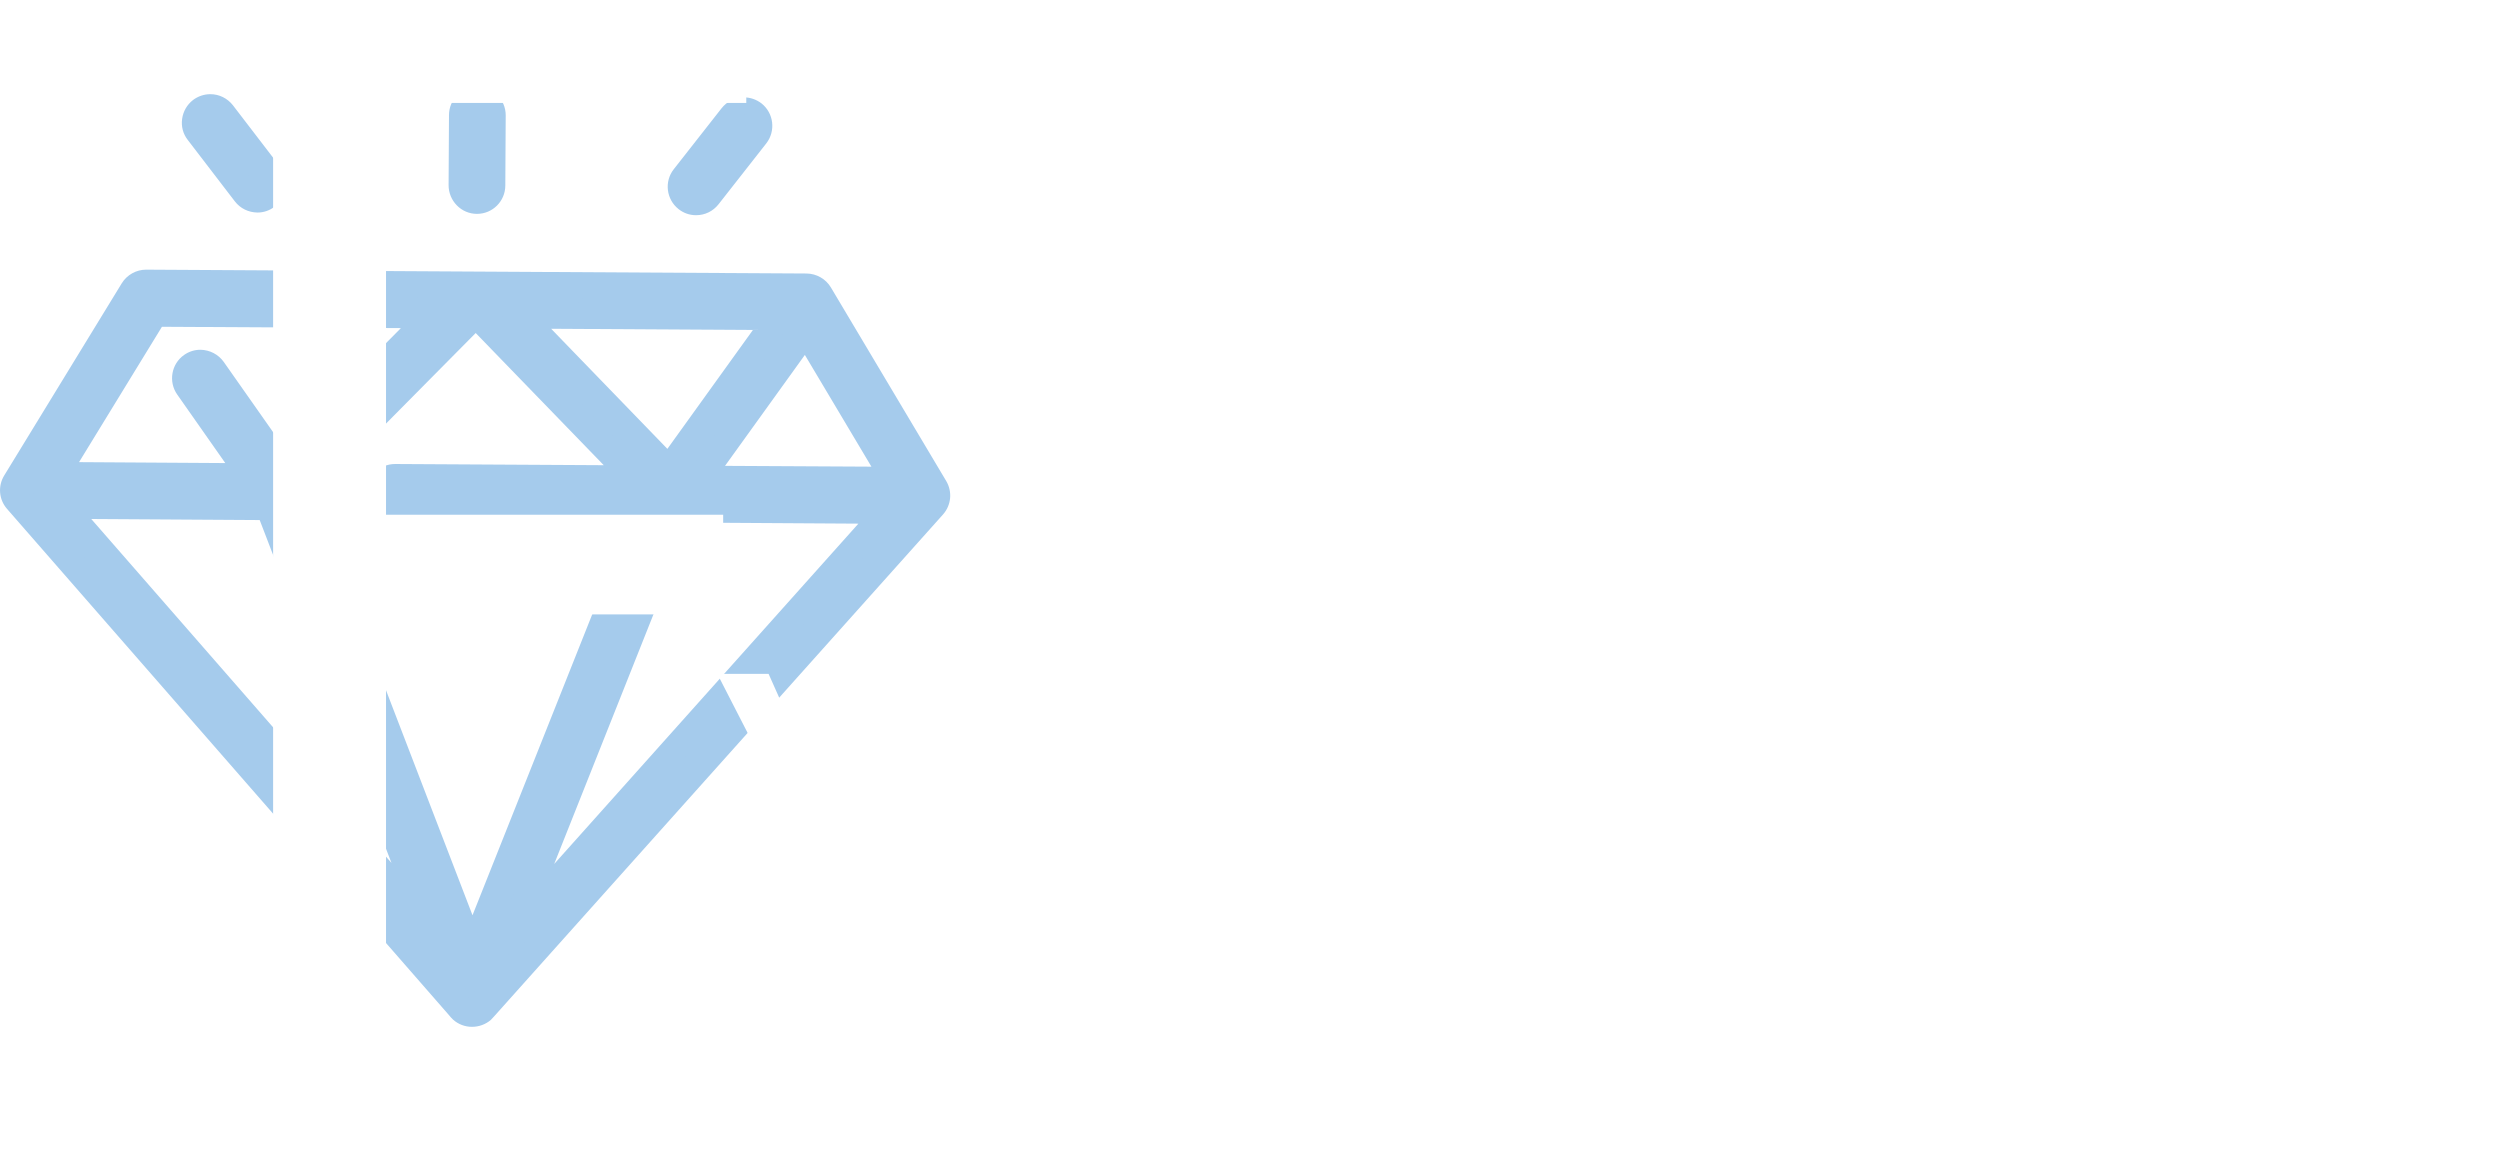 <?xml version="1.0" encoding="UTF-8"?> <svg xmlns="http://www.w3.org/2000/svg" xmlns:xlink="http://www.w3.org/1999/xlink" version="1.1" id="Layer_1" x="0px" y="0px" viewBox="0 0 188.2 88.5" style="enable-background:new 0 0 188.2 88.5;" xml:space="preserve"> <style type="text/css"> .st0{clip-path:url(#SVGID_00000137811491774959515150000006125241540155047083_);} .st1{clip-path:url(#SVGID_00000127760158835585496710000013386971810179364541_);} .st2{clip-path:url(#SVGID_00000127760158835585496710000013386971810179364541_);fill:#1999CE;} .st3{clip-path:url(#SVGID_00000137811491774959515150000006125241540155047083_);fill:#78B7E4;} .st4{clip-path:url(#SVGID_00000083770845641242443720000013772758059005910935_);} .st5{clip-path:url(#SVGID_00000137811491774959515150000006125241540155047083_);fill:#EEDED7;} .st6{clip-path:url(#SVGID_00000137811491774959515150000006125241540155047083_);fill:#E6E7E8;} .st7{clip-path:url(#SVGID_00000049930447000636310990000013289772915525861554_);} .st8{clip-path:url(#SVGID_00000137811491774959515150000006125241540155047083_);fill:none;stroke:#007A87;stroke-width:0.357;} .st9{clip-path:url(#SVGID_00000137811491774959515150000006125241540155047083_);fill:#007A87;} .st10{clip-path:url(#SVGID_00000066474735712118152150000008578931292130903970_);} .st11{clip-path:url(#SVGID_00000126293199357288951430000001493396284915667639_);} .st12{clip-path:url(#SVGID_00000069377752609952390830000007244051594259938189_);} .st13{clip-path:url(#SVGID_00000042018528715866019010000013841230446960789695_);} .st14{clip-path:url(#SVGID_00000043443695069562682020000012565365554199482033_);} .st15{clip-path:url(#SVGID_00000016036691554478295230000001462647297162097796_);} .st16{clip-path:url(#SVGID_00000181080443855583148960000001356273534940350389_);} .st17{clip-path:url(#SVGID_00000135663825324734855650000011260433484920750257_);} .st18{clip-path:url(#SVGID_00000023979607297252735670000012015014190405013925_);} .st19{clip-path:url(#SVGID_00000147211739722779863120000017792633712397025725_);} .st20{clip-path:url(#SVGID_00000137811491774959515150000006125241540155047083_);fill:#AB9B86;} .st21{clip-path:url(#SVGID_00000162329951264151390770000000220971984470459054_);} .st22{clip-path:url(#SVGID_00000067944247407291524450000013328818364528510617_);} .st23{clip-path:url(#SVGID_00000000209313299045774640000005995867381090973083_);} .st24{clip-path:url(#SVGID_00000083072309063062773280000016896805834273259963_);} .st25{clip-path:url(#SVGID_00000137811491774959515150000006125241540155047083_);fill:none;stroke:#975948;stroke-width:0.715;} .st26{filter:url(#Adobe_OpacityMaskFilter);} .st27{clip-path:url(#SVGID_00000005955860928834459630000005106455026112966076_);fill:url(#SVGID_00000137846330108540334720000002980993726485783976_);} .st28{clip-path:url(#SVGID_00000005955860928834459630000005106455026112966076_);mask:url(#SVGID_00000096043466809635083750000013396008618419755657_);} .st29{clip-path:url(#SVGID_00000114761663339044506990000008955818278692907648_);} .st30{clip-path:url(#SVGID_00000137811491774959515150000006125241540155047083_);fill:#5D5D63;} .st31{filter:url(#Adobe_OpacityMaskFilter_00000076594289713682235390000007381522814082392233_);} .st32{clip-path:url(#SVGID_00000042738981591789250350000014691111854795840935_);} .st33{clip-path:url(#SVGID_00000042738981591789250350000014691111854795840935_);mask:url(#SVGID_00000181778461331939844500000000384327757367609271_);} .st34{opacity:0.35;clip-path:url(#SVGID_00000045600810068581911760000016706312932952078212_);} .st35{clip-path:url(#SVGID_00000137811491774959515150000006125241540155047083_);fill:#FFFFFF;} .st36{clip-path:url(#SVGID_00000111152720573832367770000003977111933394543521_);} .st37{clip-path:url(#SVGID_00000137811491774959515150000006125241540155047083_);fill:#E2E3E4;} .st38{clip-path:url(#SVGID_00000139994182842814990360000011571112450880172715_);} .st39{clip-path:url(#SVGID_00000137811491774959515150000006125241540155047083_);fill:#5F6062;} .st40{clip-path:url(#SVGID_00000054254637087795883480000004072814040942458046_);fill:#A5CBEC;} .st41{clip-path:url(#SVGID_00000130616700405380721940000015825518998906702268_);} .st42{opacity:0.77;clip-path:url(#SVGID_00000075860423221384045520000015679613209195139509_);} .st43{filter:url(#Adobe_OpacityMaskFilter_00000065788942443508670580000013724502458765447064_);} .st44{clip-path:url(#SVGID_00000042704743397855596550000009419943780733615005_);} .st45{clip-path:url(#SVGID_00000042704743397855596550000009419943780733615005_);mask:url(#SVGID_00000057836996347056762990000009774992255069775494_);} .st46{clip-path:url(#SVGID_00000011749568147990199040000016672723421657432979_);fill:none;stroke:#FFFFFF;stroke-width:4.473;stroke-linecap:round;stroke-linejoin:round;stroke-miterlimit:10;} .st47{clip-path:url(#SVGID_00000137811491774959515150000006125241540155047083_);fill:#9EA0A6;} .st48{opacity:0.77;} .st49{filter:url(#Adobe_OpacityMaskFilter_00000088837383238493985550000017316607479296979636_);} .st50{clip-path:url(#SVGID_00000078749965736340286610000001648127570948076934_);} .st51{clip-path:url(#SVGID_00000078749965736340286610000001648127570948076934_);mask:url(#SVGID_00000005981006755008958700000017346389776407540136_);} .st52{clip-path:url(#SVGID_00000145766272909677794310000013812732664075109006_);fill:none;stroke:#FFFFFF;stroke-width:4.473;stroke-linecap:round;stroke-linejoin:round;stroke-miterlimit:10;} .st53{fill:#A5CBEC;} .st54{fill:#FFFFFF;} </style> <g> <g> <path class="st53" d="M4.66,38.06l15.58,0.09l12.19,31.72L4.66,38.06 M51.26,38.33l15.58,0.09L38.7,69.91L51.26,38.33 M52.64,36.06l8.03-11.15l6.7,11.24L52.64,36.06 M4.17,35.78l7.46-12.2l20.93,0.12L21.19,35.17l-5.17-7.37 c-0.22-0.31-0.57-0.48-0.93-0.49c-0.23,0-0.46,0.07-0.66,0.21c-0.51,0.36-0.64,1.07-0.28,1.59l4.74,6.75L4.17,35.78 M35.75,23.72 l0.17,0l11.92,12.31l-18.08-0.11c-0.63,0-1.14,0.5-1.15,1.13c0,0.63,0.5,1.14,1.13,1.15l19.07,0.11L35.55,71.64L22.34,37.26 L35.75,23.72 M39.11,23.74l19.5,0.12l-8.27,11.49L39.11,23.74 M60.7,21.59L11,21.29c-0.4,0-0.77,0.21-0.98,0.55L1.17,36.31 c-0.26,0.43-0.22,0.97,0.11,1.34L34.6,75.83c0.05,0.07,0.11,0.13,0.17,0.19c0.22,0.19,0.49,0.29,0.75,0.29l0,0l0,0 c0.27,0,0.54-0.09,0.76-0.28c0.06-0.06,0.12-0.12,0.17-0.18l33.77-37.78c0.33-0.37,0.38-0.92,0.13-1.34l-8.68-14.57 C61.47,21.8,61.1,21.59,60.7,21.59 M15.84,8.09c-0.25,0-0.49,0.07-0.7,0.23c-0.5,0.38-0.6,1.1-0.21,1.6l3.55,4.63 c0.22,0.29,0.56,0.44,0.9,0.45c0.25,0,0.49-0.08,0.7-0.23c0.5-0.38,0.6-1.1,0.21-1.6l-3.55-4.63C16.52,8.25,16.18,8.09,15.84,8.09 M56.01,8.33c-0.34,0-0.68,0.15-0.9,0.44l-3.6,4.58c-0.39,0.5-0.3,1.21,0.19,1.6c0.21,0.16,0.45,0.24,0.7,0.24 c0.34,0,0.68-0.15,0.9-0.44l3.6-4.58c0.39-0.5,0.3-1.21-0.19-1.6C56.5,8.41,56.26,8.33,56.01,8.33 M35.95,7.54 c-0.63,0-1.14,0.5-1.15,1.13l-0.03,5.28c0,0.63,0.5,1.14,1.13,1.15c0.63,0,1.14-0.5,1.15-1.13l0.03-5.28 C37.09,8.06,36.58,7.54,35.95,7.54"></path> <path class="st53" d="M35.53,77.3c-0.54,0-1.04-0.2-1.42-0.54c-0.13-0.12-0.22-0.23-0.31-0.34L0.53,38.31 c-0.62-0.71-0.7-1.72-0.21-2.52l8.85-14.47c0.39-0.63,1.09-1.02,1.83-1.02c0,0,0,0,0.01,0l49.71,0.29 c0.75,0.01,1.45,0.41,1.83,1.05l8.68,14.57c0.48,0.81,0.38,1.82-0.24,2.52L37.2,76.51c-0.04,0.05-0.14,0.16-0.25,0.27 C36.55,77.12,36.05,77.3,35.53,77.3z M10.99,22.29c-0.05,0-0.09,0.02-0.12,0.07L2.02,36.83C1.99,36.89,2,36.95,2.04,37 l33.32,38.18l-0.59,0.84l0.67-0.75c0.03,0.03,0.07,0.04,0.1,0.04h0.01c0.05,0,0.07-0.02,0.09-0.03l0.08-0.1l33.77-37.78 c0.04-0.05,0.05-0.11,0.02-0.17l-8.68-14.57c-0.03-0.04-0.07-0.07-0.12-0.07L10.99,22.29L10.99,22.29z M35.68,74.78l14.9-37.45 l18.48,0.11L35.68,74.78z M51.94,39.34l-10.22,25.7l22.9-25.62L51.94,39.34z M35.39,74.78L2.45,37.05l18.48,0.11L35.39,74.78z M6.87,39.07l22.6,25.89l-9.92-25.81L6.87,39.07z M35.54,74.39L21.17,37.01l14.17-14.29h1.01l13.87,14.33l-20.46-0.12h0 c-0.08,0-0.14,0.06-0.14,0.14c0,0.07,0.07,0.14,0.14,0.14l20.54,0.12L35.54,74.39z M23.5,37.5L35.57,68.9l11.77-29.58l-17.61-0.1 c-0.57,0-1.11-0.23-1.51-0.64c-0.4-0.41-0.62-0.95-0.62-1.52c0.01-1.18,0.97-2.13,2.14-2.13c0,0,0.01,0,0.01,0l15.7,0.09 l-9.64-9.95L23.5,37.5z M69.13,37.16l-18.43-0.11l10.05-13.96L69.13,37.16z M54.58,35.07l11.02,0.06l-5.01-8.41L54.58,35.07z M50.46,36.9L36.74,22.72l23.82,0.14L50.46,36.9z M41.49,24.75l8.75,9.04l6.44-8.95L41.49,24.75z M20.83,36.88L2.39,36.76 l8.68-14.19l23.87,0.14L21.06,36.73l-5.86-8.35c-0.04-0.05-0.09-0.06-0.12-0.06c-0.14,0.07-0.15,0.16-0.11,0.22L20.83,36.88z M5.95,34.79l11.01,0.07l-3.62-5.16c-0.68-0.97-0.44-2.31,0.52-2.98c0.37-0.26,0.79-0.39,1.23-0.39c0,0,0,0,0,0 c0.7,0.01,1.35,0.35,1.75,0.91l4.49,6.39l8.85-8.93l-17.99-0.1L5.95,34.79z M52.41,16.2c-0.01,0-0.01,0-0.02,0 c-0.48,0-0.93-0.16-1.31-0.46c-0.92-0.73-1.09-2.07-0.36-3l3.6-4.59c0.41-0.52,1.02-0.82,1.69-0.82c0,0,0,0,0,0h0 c0.47,0,0.93,0.16,1.31,0.45c0.93,0.73,1.09,2.08,0.37,3.01l-3.6,4.59C53.68,15.9,53.07,16.2,52.41,16.2z M56.01,9.33 c-0.03,0-0.08,0.01-0.12,0.05l-3.6,4.59c-0.05,0.06-0.04,0.15,0.03,0.2c0.11,0.03,0.16,0.02,0.19-0.02l3.6-4.59 c0.05-0.06,0.04-0.15-0.02-0.2l-0.08-1.03L56.01,9.33C56.01,9.33,56.01,9.33,56.01,9.33z M35.91,16.1c0,0-0.01,0-0.01,0 c-0.57,0-1.11-0.23-1.51-0.64c-0.4-0.41-0.62-0.95-0.62-1.52l0.03-5.28c0-0.57,0.23-1.11,0.63-1.51c0.4-0.4,0.94-0.62,1.5-0.62 c0,0,0.01,0,0.01,0c1.18,0.01,2.13,0.97,2.13,2.15l-0.03,5.28C38.04,15.15,37.08,16.1,35.91,16.1z M35.94,8.54 c-0.05,0-0.08,0.02-0.1,0.04c-0.02,0.02-0.04,0.05-0.04,0.1l-0.03,5.28c0,0.07,0.07,0.14,0.14,0.14l0,0 c0.08,0,0.14-0.06,0.14-0.14l0.03-5.28C36.08,8.6,36.02,8.54,35.94,8.54L35.94,8.54C35.94,8.54,35.94,8.54,35.94,8.54z M19.38,16 C19.38,16,19.38,16,19.38,16c-0.68-0.01-1.29-0.31-1.7-0.84l-3.55-4.63c-0.35-0.45-0.5-1.01-0.42-1.58 c0.08-0.57,0.37-1.07,0.82-1.42c0.37-0.28,0.83-0.44,1.3-0.44c0,0,0.01,0,0.01,0c0.66,0,1.28,0.31,1.69,0.83l3.55,4.63 c0.72,0.93,0.54,2.28-0.4,3C20.3,15.85,19.85,16,19.38,16z M15.84,9.09c-0.03,0-0.06,0.01-0.08,0.03 c-0.04,0.03-0.05,0.07-0.06,0.09c0,0.04,0,0.07,0.03,0.1l3.55,4.63C19.31,14,19.36,14,19.39,14c0.14-0.08,0.16-0.16,0.11-0.22 l-3.55-4.63C15.91,9.1,15.87,9.09,15.84,9.09L15.84,9.09L15.84,9.09z"></path> </g> <g> <path class="st54" d="M87.71,26.08c0,0.51-0.07,0.95-0.22,1.34c-0.15,0.39-0.35,0.71-0.6,0.96s-0.54,0.44-0.86,0.57 c-0.32,0.13-0.66,0.19-1.02,0.19h-1.43v4.52h-1.34V23.12h2.68c0.32,0,0.65,0.05,0.98,0.14c0.33,0.09,0.64,0.26,0.9,0.48 c0.27,0.23,0.49,0.53,0.67,0.92C87.62,25.04,87.71,25.52,87.71,26.08z M86.37,26.1c0-0.64-0.15-1.1-0.45-1.39 c-0.3-0.29-0.68-0.44-1.16-0.44h-1.2v3.77h1.2c0.47,0,0.86-0.16,1.16-0.48C86.22,27.23,86.37,26.74,86.37,26.1z"></path> <path class="st54" d="M93.63,33.67l-1.79-4.71h-1.22v4.71H89.3V23.12h2.74c0.39,0,0.75,0.05,1.1,0.16c0.34,0.1,0.65,0.27,0.9,0.5 c0.26,0.23,0.46,0.53,0.61,0.89c0.15,0.37,0.22,0.81,0.22,1.33c0,0.43-0.06,0.8-0.17,1.12c-0.11,0.32-0.25,0.59-0.43,0.81 s-0.37,0.4-0.58,0.53c-0.21,0.13-0.42,0.21-0.61,0.25l1.98,4.96H93.63z M93.54,26.05c0-0.36-0.05-0.65-0.15-0.88 c-0.1-0.23-0.23-0.41-0.39-0.55c-0.16-0.14-0.34-0.24-0.55-0.29c-0.21-0.06-0.42-0.08-0.63-0.08h-1.21v3.68h1.24 c0.51,0,0.91-0.16,1.22-0.49S93.54,26.65,93.54,26.05z"></path> <path class="st54" d="M103.41,28.38c0,0.83-0.08,1.58-0.25,2.26s-0.4,1.26-0.72,1.75c-0.31,0.49-0.69,0.86-1.13,1.13 c-0.44,0.27-0.95,0.4-1.51,0.4c-0.57,0-1.07-0.13-1.52-0.4c-0.45-0.27-0.83-0.65-1.14-1.13c-0.31-0.49-0.55-1.07-0.72-1.75 s-0.25-1.43-0.25-2.26c0-0.82,0.08-1.58,0.24-2.26c0.16-0.68,0.39-1.26,0.7-1.74c0.31-0.48,0.69-0.85,1.14-1.12s0.97-0.4,1.54-0.4 c0.57,0,1.07,0.13,1.51,0.4c0.44,0.26,0.82,0.64,1.13,1.12s0.55,1.06,0.72,1.74C103.32,26.8,103.41,27.55,103.41,28.38z M101.99,28.38c0-0.6-0.05-1.16-0.14-1.68c-0.09-0.53-0.23-0.98-0.42-1.37c-0.18-0.39-0.41-0.69-0.69-0.92s-0.59-0.34-0.95-0.34 c-0.37,0-0.69,0.11-0.97,0.34s-0.51,0.53-0.69,0.92c-0.18,0.39-0.32,0.84-0.41,1.37c-0.09,0.53-0.13,1.09-0.13,1.68 s0.04,1.16,0.13,1.68c0.09,0.53,0.23,0.98,0.41,1.37s0.42,0.69,0.69,0.92s0.6,0.34,0.97,0.34c0.36,0,0.67-0.11,0.95-0.34 s0.5-0.53,0.69-0.92c0.18-0.39,0.32-0.84,0.42-1.37C101.94,29.54,101.99,28.98,101.99,28.38z"></path> <path class="st54" d="M106.61,24.34v3.4h2.88v1.16h-2.88v4.77h-1.34V23.12h4.44v1.22H106.61z"></path> <path class="st54" d="M111.31,33.67V23.12h1.34v10.56H111.31z"></path> <path class="st54" d="M114.97,33.67V23.12h1.34v9.3h2.98v1.25H114.97z"></path> <path class="st54" d="M120.54,33.67V23.12h4.44v1.19h-3.15v3.32h2.94v1.12h-2.94v3.71h3.29v1.21H120.54z"></path> <path class="st54" d="M131.66,30.87c0,0.48-0.07,0.91-0.22,1.29c-0.15,0.38-0.35,0.7-0.6,0.96c-0.25,0.26-0.55,0.46-0.9,0.6 c-0.35,0.14-0.72,0.21-1.12,0.21c-0.54,0-1.05-0.11-1.53-0.34c-0.48-0.22-0.87-0.52-1.16-0.89l0.79-0.97 c0.23,0.3,0.51,0.53,0.86,0.7c0.34,0.17,0.69,0.25,1.04,0.25c0.45,0,0.81-0.15,1.1-0.45c0.29-0.3,0.43-0.73,0.43-1.3 c0-0.27-0.04-0.5-0.13-0.71c-0.09-0.2-0.21-0.39-0.37-0.55c-0.16-0.16-0.34-0.31-0.54-0.45c-0.2-0.13-0.43-0.26-0.66-0.38 c-0.29-0.14-0.56-0.3-0.81-0.47c-0.25-0.17-0.48-0.38-0.68-0.6c-0.2-0.23-0.36-0.5-0.47-0.81c-0.11-0.31-0.17-0.68-0.17-1.11 c0-0.51,0.08-0.95,0.24-1.33c0.16-0.38,0.37-0.69,0.63-0.94c0.26-0.25,0.56-0.43,0.9-0.55c0.34-0.12,0.68-0.18,1.03-0.18 c0.51,0,0.96,0.08,1.36,0.25c0.4,0.17,0.74,0.42,1.01,0.76l-0.81,0.95c-0.38-0.5-0.88-0.75-1.52-0.75c-0.19,0-0.38,0.03-0.56,0.1 c-0.18,0.06-0.35,0.17-0.5,0.31c-0.15,0.14-0.27,0.33-0.36,0.54c-0.09,0.22-0.13,0.48-0.13,0.79c0,0.27,0.04,0.5,0.13,0.69 c0.08,0.19,0.2,0.37,0.34,0.52c0.14,0.15,0.31,0.29,0.5,0.42c0.19,0.12,0.39,0.24,0.61,0.35c0.28,0.14,0.55,0.3,0.82,0.47 c0.27,0.17,0.51,0.38,0.73,0.62c0.22,0.24,0.4,0.52,0.53,0.84C131.59,30.07,131.66,30.44,131.66,30.87z"></path> <path class="st54" d="M143.05,28.38c0,0.83-0.08,1.58-0.25,2.26s-0.4,1.26-0.72,1.75c-0.31,0.49-0.69,0.86-1.13,1.13 c-0.44,0.27-0.95,0.4-1.51,0.4c-0.57,0-1.07-0.13-1.52-0.4c-0.45-0.27-0.83-0.65-1.14-1.13c-0.31-0.49-0.55-1.07-0.72-1.75 s-0.25-1.43-0.25-2.26c0-0.82,0.08-1.58,0.24-2.26c0.16-0.68,0.39-1.26,0.7-1.74c0.31-0.48,0.69-0.85,1.14-1.12s0.97-0.4,1.54-0.4 c0.57,0,1.07,0.13,1.51,0.4c0.44,0.26,0.82,0.64,1.13,1.12s0.55,1.06,0.72,1.74C142.96,26.8,143.05,27.55,143.05,28.38z M141.63,28.38c0-0.6-0.05-1.16-0.14-1.68c-0.09-0.53-0.23-0.98-0.42-1.37c-0.18-0.39-0.41-0.69-0.69-0.92s-0.59-0.34-0.95-0.34 c-0.37,0-0.69,0.11-0.97,0.34s-0.51,0.53-0.69,0.92c-0.18,0.39-0.32,0.84-0.41,1.37c-0.09,0.53-0.13,1.09-0.13,1.68 s0.04,1.16,0.13,1.68c0.09,0.53,0.23,0.98,0.41,1.37s0.42,0.69,0.69,0.92s0.6,0.34,0.97,0.34c0.36,0,0.67-0.11,0.95-0.34 s0.5-0.53,0.69-0.92c0.18-0.39,0.32-0.84,0.42-1.37C141.58,29.54,141.63,28.98,141.63,28.38z"></path> <path class="st54" d="M146.25,24.34v3.4h2.88v1.16h-2.88v4.77h-1.34V23.12h4.44v1.22H146.25z"></path> </g> <g> <path class="st54" d="M59.01,60.49l-5.01-9.76h3.86l3.2,7.18l3.16-7.18h3.73l-4.96,9.72l5.5,10.87h-3.9l-3.61-8.04l-3.65,8.04 h-3.77L59.01,60.49z"></path> <path class="st54" d="M78.09,72.02c-1.23,0-2.31-0.27-3.24-0.8c-0.93-0.53-1.7-1.29-2.32-2.26c-0.62-0.97-1.08-2.13-1.4-3.47 c-0.31-1.34-0.47-2.83-0.47-4.47s0.16-3.13,0.47-4.47c0.31-1.34,0.79-2.5,1.42-3.47c0.63-0.97,1.41-1.72,2.34-2.26 c0.93-0.53,2.01-0.8,3.24-0.8c1.09,0,2.02,0.18,2.77,0.55c0.75,0.37,1.35,0.77,1.78,1.21l-1.76,2.63 c-0.33-0.4-0.71-0.71-1.15-0.95s-0.97-0.36-1.6-0.36c-0.66,0-1.23,0.2-1.72,0.6c-0.49,0.4-0.9,0.95-1.21,1.65 c-0.31,0.7-0.55,1.53-0.72,2.49c-0.16,0.96-0.25,2.02-0.25,3.17c0,1.15,0.07,2.2,0.23,3.15c0.15,0.95,0.39,1.76,0.72,2.45 c0.33,0.69,0.75,1.22,1.27,1.6c0.52,0.38,1.15,0.58,1.89,0.58c0.63,0,1.17-0.12,1.62-0.37c0.45-0.25,0.84-0.57,1.17-0.98 l1.56,2.71C81.6,71.39,80.06,72.02,78.09,72.02z"></path> <path class="st54" d="M88.3,61.92c0,0.99,0.09,1.91,0.27,2.77c0.18,0.85,0.44,1.6,0.78,2.23c0.34,0.63,0.77,1.13,1.29,1.49 c0.52,0.36,1.12,0.54,1.81,0.54c0.93,0,1.67-0.29,2.22-0.86c0.55-0.57,0.98-1.26,1.31-2.05l2.63,1.52 c-0.55,1.31-1.33,2.38-2.36,3.22c-1.03,0.84-2.33,1.25-3.92,1.25c-2.35,0-4.2-0.96-5.54-2.89c-1.34-1.93-2.01-4.62-2.01-8.06 c0-1.64,0.18-3.14,0.53-4.49c0.35-1.35,0.86-2.52,1.52-3.49c0.66-0.97,1.45-1.72,2.38-2.26c0.93-0.53,1.96-0.8,3.08-0.8 c1.26,0,2.32,0.27,3.2,0.8c0.88,0.53,1.59,1.26,2.15,2.17c0.56,0.92,0.96,2,1.21,3.24c0.25,1.24,0.37,2.58,0.37,4v1.68H88.3z M95.69,59.09c0-1.79-0.28-3.24-0.84-4.34c-0.56-1.1-1.44-1.65-2.65-1.65c-0.71,0-1.31,0.21-1.78,0.63 c-0.48,0.42-0.87,0.94-1.17,1.55c-0.3,0.61-0.52,1.26-0.66,1.96c-0.14,0.69-0.21,1.31-0.21,1.85H95.69z"></path> <path class="st54" d="M103.93,71.32V40.3h3.53v31.02H103.93z"></path> <path class="st54" d="M113.45,71.32V40.3h3.53v31.02H113.45z"></path> <path class="st54" d="M125.35,61.92c0,0.99,0.09,1.91,0.27,2.77c0.18,0.85,0.44,1.6,0.78,2.23c0.34,0.63,0.77,1.13,1.29,1.49 c0.52,0.36,1.12,0.54,1.81,0.54c0.93,0,1.67-0.29,2.22-0.86c0.55-0.57,0.98-1.26,1.31-2.05l2.63,1.52 c-0.55,1.31-1.33,2.38-2.36,3.22c-1.03,0.84-2.33,1.25-3.92,1.25c-2.35,0-4.2-0.96-5.54-2.89c-1.34-1.93-2.01-4.62-2.01-8.06 c0-1.64,0.18-3.14,0.53-4.49c0.35-1.35,0.86-2.52,1.52-3.49c0.66-0.97,1.45-1.72,2.38-2.26c0.93-0.53,1.96-0.8,3.08-0.8 c1.26,0,2.32,0.27,3.2,0.8c0.88,0.53,1.59,1.26,2.15,2.17c0.56,0.92,0.96,2,1.21,3.24c0.25,1.24,0.37,2.58,0.37,4v1.68H125.35z M132.73,59.09c0-1.79-0.28-3.24-0.84-4.34c-0.56-1.1-1.44-1.65-2.65-1.65c-0.71,0-1.31,0.21-1.78,0.63 c-0.48,0.42-0.87,0.94-1.17,1.55c-0.3,0.61-0.52,1.26-0.66,1.96c-0.14,0.69-0.21,1.31-0.21,1.85H132.73z"></path> <path class="st54" d="M151.44,71.32V58.16c0-0.58-0.03-1.16-0.08-1.77c-0.05-0.6-0.18-1.15-0.39-1.65s-0.5-0.89-0.88-1.19 c-0.38-0.3-0.9-0.45-1.56-0.45c-0.57,0-1.11,0.16-1.6,0.47c-0.49,0.32-0.92,0.75-1.27,1.32c-0.36,0.56-0.63,1.23-0.82,2.01 c-0.19,0.78-0.29,1.64-0.29,2.57v11.84h-3.49V55.94c0-0.82-0.01-1.7-0.04-2.65c-0.03-0.94-0.07-1.8-0.12-2.56h3.32 c0.08,0.68,0.14,1.37,0.18,2.05c0.04,0.68,0.06,1.19,0.06,1.52h0.08c0.38-1.2,1.02-2.22,1.91-3.04c0.89-0.82,1.98-1.23,3.26-1.23 c1.09,0,1.99,0.23,2.69,0.7c0.7,0.47,1.23,1.08,1.6,1.85c0.37,0.77,0.62,1.64,0.76,2.63c0.14,0.98,0.21,1.98,0.21,3v13.13H151.44z "></path> <path class="st54" d="M167.07,72.02c-1.23,0-2.31-0.27-3.24-0.8c-0.93-0.53-1.7-1.29-2.32-2.26c-0.62-0.97-1.08-2.13-1.4-3.47 c-0.31-1.34-0.47-2.83-0.47-4.47s0.16-3.13,0.47-4.47c0.31-1.34,0.79-2.5,1.42-3.47c0.63-0.97,1.41-1.72,2.34-2.26 c0.93-0.53,2.01-0.8,3.24-0.8c1.09,0,2.02,0.18,2.77,0.55c0.75,0.37,1.35,0.77,1.78,1.21l-1.76,2.63 c-0.33-0.4-0.71-0.71-1.15-0.95s-0.97-0.36-1.6-0.36c-0.66,0-1.23,0.2-1.72,0.6c-0.49,0.4-0.9,0.95-1.21,1.65 c-0.31,0.7-0.55,1.53-0.72,2.49c-0.16,0.96-0.25,2.02-0.25,3.17c0,1.15,0.07,2.2,0.23,3.15c0.15,0.95,0.39,1.76,0.72,2.45 c0.33,0.69,0.75,1.22,1.27,1.6c0.52,0.38,1.15,0.58,1.89,0.58c0.63,0,1.17-0.12,1.62-0.37c0.45-0.25,0.84-0.57,1.17-0.98 l1.56,2.71C170.59,71.39,169.04,72.02,167.07,72.02z"></path> <path class="st54" d="M177.29,61.92c0,0.99,0.09,1.91,0.27,2.77c0.18,0.85,0.44,1.6,0.78,2.23c0.34,0.63,0.77,1.13,1.29,1.49 c0.52,0.36,1.12,0.54,1.81,0.54c0.93,0,1.67-0.29,2.22-0.86c0.55-0.57,0.98-1.26,1.31-2.05l2.63,1.52 c-0.55,1.31-1.33,2.38-2.36,3.22c-1.03,0.84-2.33,1.25-3.92,1.25c-2.35,0-4.2-0.96-5.54-2.89c-1.34-1.93-2.01-4.62-2.01-8.06 c0-1.64,0.18-3.14,0.53-4.49c0.35-1.35,0.86-2.52,1.52-3.49c0.66-0.97,1.45-1.72,2.38-2.26c0.93-0.53,1.96-0.8,3.08-0.8 c1.26,0,2.32,0.27,3.2,0.8c0.88,0.53,1.59,1.26,2.15,2.17c0.56,0.92,0.96,2,1.21,3.24c0.25,1.24,0.37,2.58,0.37,4v1.68H177.29z M184.67,59.09c0-1.79-0.28-3.24-0.84-4.34c-0.56-1.1-1.44-1.65-2.65-1.65c-0.71,0-1.31,0.21-1.78,0.63 c-0.48,0.42-0.87,0.94-1.17,1.55c-0.3,0.61-0.52,1.26-0.66,1.96c-0.14,0.69-0.21,1.31-0.21,1.85H184.67z"></path> </g> <g> <path class="st54" d="M20.56,88.5V0h35.62v7.75H29.06v31h25.38v7.5H29.06v34.38h28.38v7.88H20.56z"></path> </g> </g> </svg> 